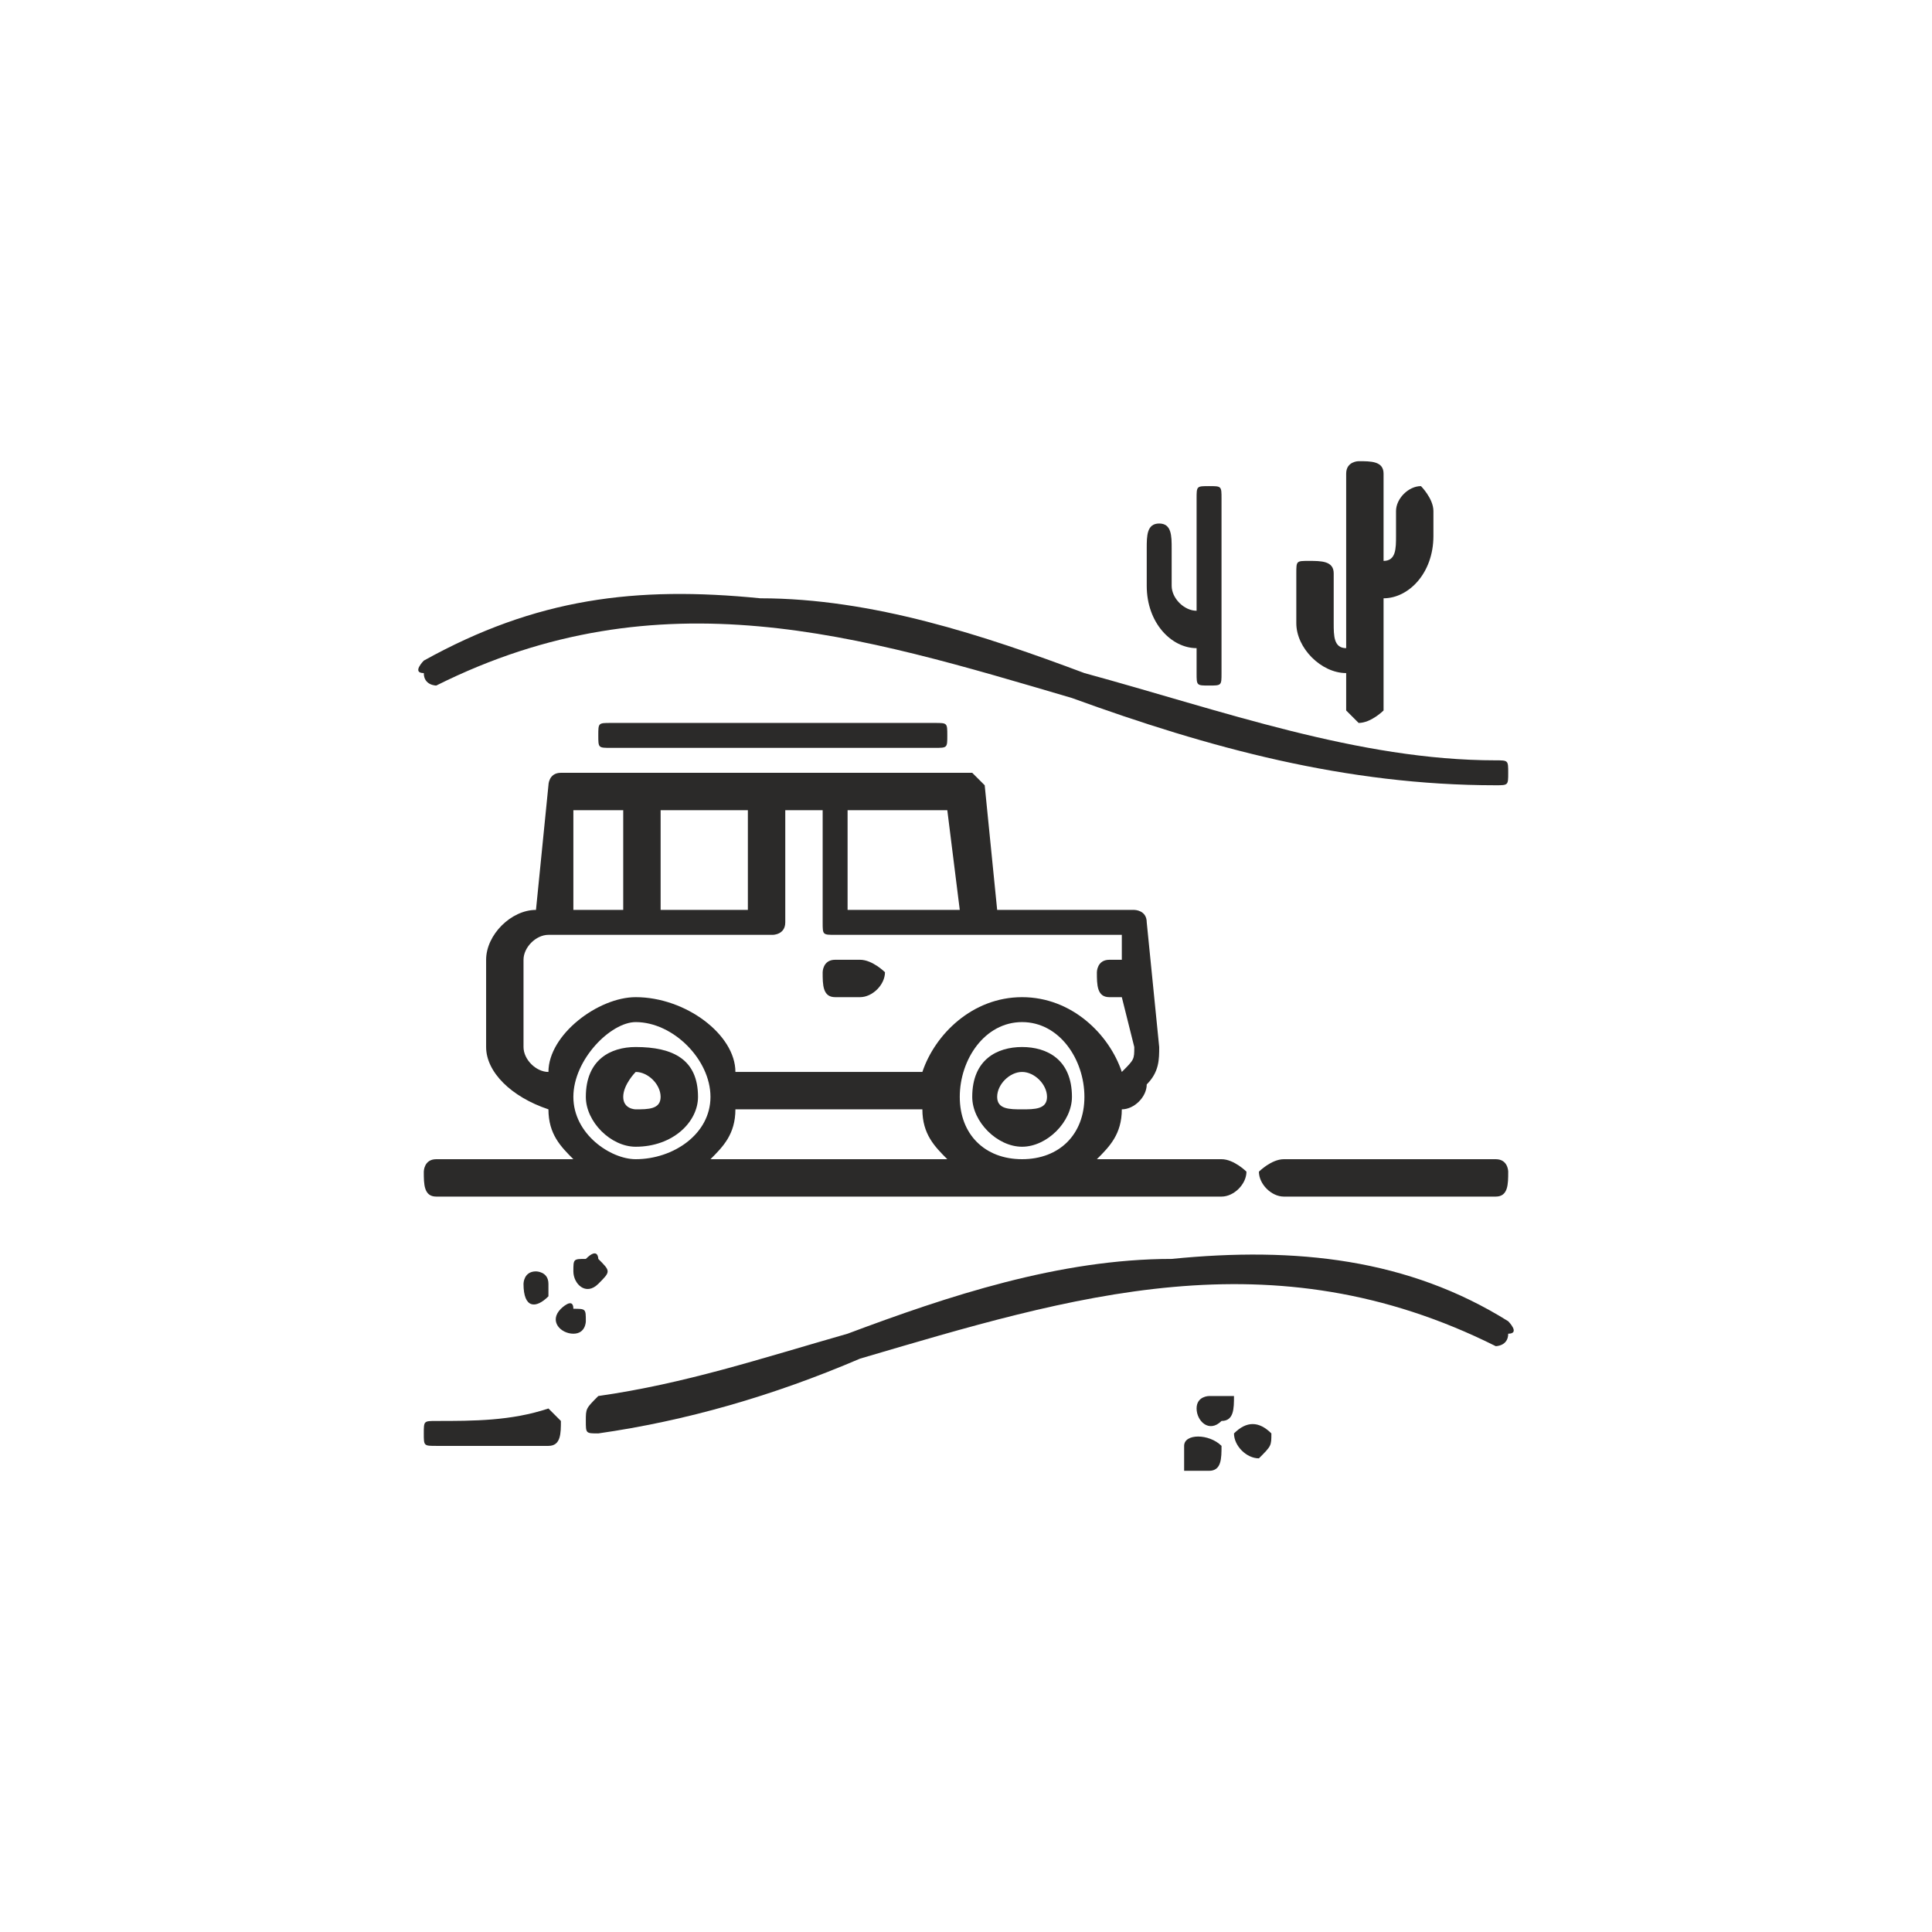 <?xml version="1.0" encoding="UTF-8"?>
<!DOCTYPE svg PUBLIC "-//W3C//DTD SVG 1.1//EN" "http://www.w3.org/Graphics/SVG/1.1/DTD/svg11.dtd">
<!-- Creator: CorelDRAW X8 -->
<svg xmlns="http://www.w3.org/2000/svg" xml:space="preserve" width="17.357mm" height="17.357mm" version="1.1" style="shape-rendering:geometricPrecision; text-rendering:geometricPrecision; image-rendering:optimizeQuality; fill-rule:evenodd; clip-rule:evenodd"
viewBox="0 0 155 155"
 xmlns:xlink="http://www.w3.org/1999/xlink">
 <defs>
  <style type="text/css">
   <![CDATA[
    .fil0 {fill:none}
    .fil1 {fill:#2B2A29}
   ]]>
  </style>
 </defs>
 <g id="Layer_x0020_1">
  <rect class="fil0" width="155" height="155"/>
  <g id="_2658988236208">
   <g>
    <g>
     <path class="fil1" d="M120 61c-11,0 -22,-4 -33,-7 -8,-3 -17,-6 -26,-6 -10,-1 -18,0 -27,5 0,0 -1,1 0,1 0,1 1,1 1,1 18,-9 34,-4 51,1 11,4 22,7 34,7 1,0 1,0 1,-1 0,-1 0,-1 -1,-1z"/>
    </g>
   </g>
   <g>
    <g>
     <path class="fil1" d="M121 106c-8,-5 -17,-6 -27,-5 -9,0 -18,3 -26,6 -7,2 -13,4 -20,5 -1,1 -1,1 -1,2 0,1 0,1 1,1 0,0 0,0 0,0 7,-1 14,-3 21,-6 17,-5 33,-10 51,-1 0,0 1,0 1,-1 1,0 0,-1 0,-1z"/>
    </g>
   </g>
   <g>
    <g>
     <path class="fil1" d="M45 114c0,0 -1,-1 -1,-1 -3,1 -6,1 -9,1 -1,0 -1,0 -1,1 0,1 0,1 1,1 3,0 6,0 9,0 1,0 1,-1 1,-2z"/>
    </g>
   </g>
   <g>
    <g>
     <path class="fil1" d="M51 84c-2,0 -4,1 -4,4 0,2 2,4 4,4 3,0 5,-2 5,-4 0,-3 -2,-4 -5,-4zm0 5c0,0 -1,0 -1,-1 0,-1 1,-2 1,-2 1,0 2,1 2,2 0,1 -1,1 -2,1z"/>
    </g>
   </g>
   <g>
    <g>
     <path class="fil1" d="M82 84c-2,0 -4,1 -4,4 0,2 2,4 4,4 2,0 4,-2 4,-4 0,-3 -2,-4 -4,-4zm0 5c-1,0 -2,0 -2,-1 0,-1 1,-2 2,-2 1,0 2,1 2,2 0,1 -1,1 -2,1z"/>
    </g>
   </g>
   <g>
    <g>
     <path class="fil1" d="M69 77l-2 0c-1,0 -1,1 -1,1 0,1 0,2 1,2l2 0c1,0 2,-1 2,-2 0,0 -1,-1 -2,-1z"/>
    </g>
   </g>
   <g>
    <g>
     <path class="fil1" d="M75 58l-26 0c-1,0 -1,0 -1,1 0,1 0,1 1,1l26 0c1,0 1,0 1,-1 0,-1 0,-1 -1,-1z"/>
    </g>
   </g>
   <g>
    <g>
     <path class="fil1" d="M120 93l-17 0c-1,0 -2,1 -2,1 0,1 1,2 2,2l17 0c1,0 1,-1 1,-2 0,0 0,-1 -1,-1z"/>
    </g>
   </g>
   <g>
    <g>
     <path class="fil1" d="M98 93l-10 0c1,-1 2,-2 2,-4 1,0 2,-1 2,-2 1,-1 1,-2 1,-3l-1 -10c0,-1 -1,-1 -1,-1l-11 0 -1 -10c0,0 -1,-1 -1,-1l-33 0c-1,0 -1,1 -1,1l-1 10c-2,0 -4,2 -4,4l0 7c0,2 2,4 5,5 0,2 1,3 2,4l-11 0c-1,0 -1,1 -1,1 0,1 0,2 1,2l63 0 0 0c1,0 2,-1 2,-2 0,0 -1,-1 -2,-1zm-30 -28l8 0 1 8 -9 0 0 -8 0 0zm-15 0l7 0 0 8 -7 0 0 -8zm-7 0l4 0 0 8 -4 0 0 -8zm5 28c-2,0 -5,-2 -5,-5 0,-3 3,-6 5,-6 3,0 6,3 6,6 0,3 -3,5 -6,5zm6 0c1,-1 2,-2 2,-4l15 0c0,2 1,3 2,4l-19 0zm25 0c-3,0 -5,-2 -5,-5 0,-3 2,-6 5,-6 3,0 5,3 5,6 0,3 -2,5 -5,5zm0 -13c-4,0 -7,3 -8,6l-15 0c0,-3 -4,-6 -8,-6 -3,0 -7,3 -7,6 -1,0 -2,-1 -2,-2l0 -7c0,-1 1,-2 2,-2l18 0c0,0 1,0 1,-1l0 -9 3 0 0 9c0,1 0,1 1,1l23 0 0 2 -1 0c-1,0 -1,1 -1,1 0,1 0,2 1,2l1 0 1 4c0,1 0,1 -1,2 0,0 0,0 0,0 -1,-3 -4,-6 -8,-6z"/>
    </g>
   </g>
   <g>
    <g>
     <path class="fil1" d="M114 39c-1,0 -2,1 -2,2l0 2c0,1 0,2 -1,2l0 0 0 -7c0,-1 -1,-1 -2,-1 0,0 -1,0 -1,1l0 14c-1,0 -1,-1 -1,-2l0 -4c0,-1 -1,-1 -2,-1 -1,0 -1,0 -1,1l0 4c0,2 2,4 4,4l0 3c0,0 1,1 1,1 1,0 2,-1 2,-1l0 -9 0 0c2,0 4,-2 4,-5l0 -2c0,-1 -1,-2 -1,-2z"/>
    </g>
   </g>
   <g>
    <g>
     <path class="fil1" d="M97 39c-1,0 -1,0 -1,1l0 9c-1,0 -2,-1 -2,-2l0 -3c0,-1 0,-2 -1,-2 -1,0 -1,1 -1,2l0 3c0,3 2,5 4,5l0 2c0,1 0,1 1,1 1,0 1,0 1,-1l0 -14c0,-1 0,-1 -1,-1z"/>
    </g>
   </g>
   <g>
    <g>
     <path class="fil1" d="M99 112c-1,0 -1,0 -2,0 0,0 -1,0 -1,1 0,1 1,2 2,1 1,0 1,-1 1,-2z"/>
    </g>
   </g>
   <g>
    <g>
     <path class="fil1" d="M102 115c-1,-1 -2,-1 -3,0 0,1 1,2 2,2 1,-1 1,-1 1,-2z"/>
    </g>
   </g>
   <g>
    <g>
     <path class="fil1" d="M44 103c0,-1 -1,-1 -1,-1 -1,0 -1,1 -1,1 0,2 1,2 2,1 0,0 0,-1 0,-1z"/>
    </g>
   </g>
   <g>
    <g>
     <path class="fil1" d="M48 101c0,0 0,-1 -1,0 -1,0 -1,0 -1,1 0,1 1,2 2,1 1,-1 1,-1 0,-2z"/>
    </g>
   </g>
   <g>
    <g>
     <path class="fil1" d="M98 116c-1,-1 -3,-1 -3,0 0,1 0,2 0,2 1,0 2,0 2,0 1,0 1,-1 1,-2z"/>
    </g>
   </g>
   <g>
    <g>
     <path class="fil1" d="M46 105c0,-1 -1,0 -1,0 -1,1 0,2 1,2 1,0 1,-1 1,-1 0,-1 0,-1 -1,-1z"/>
    </g>
   </g>
   <g>
   </g>
   <g>
   </g>
   <g>
   </g>
   <g>
   </g>
   <g>
   </g>
   <g>
   </g>
   <g>
   </g>
   <g>
   </g>
   <g>
   </g>
   <g>
   </g>
   <g>
   </g>
   <g>
   </g>
   <g>
   </g>
   <g>
   </g>
   <g>
   </g>
  </g>
 </g>
</svg>
